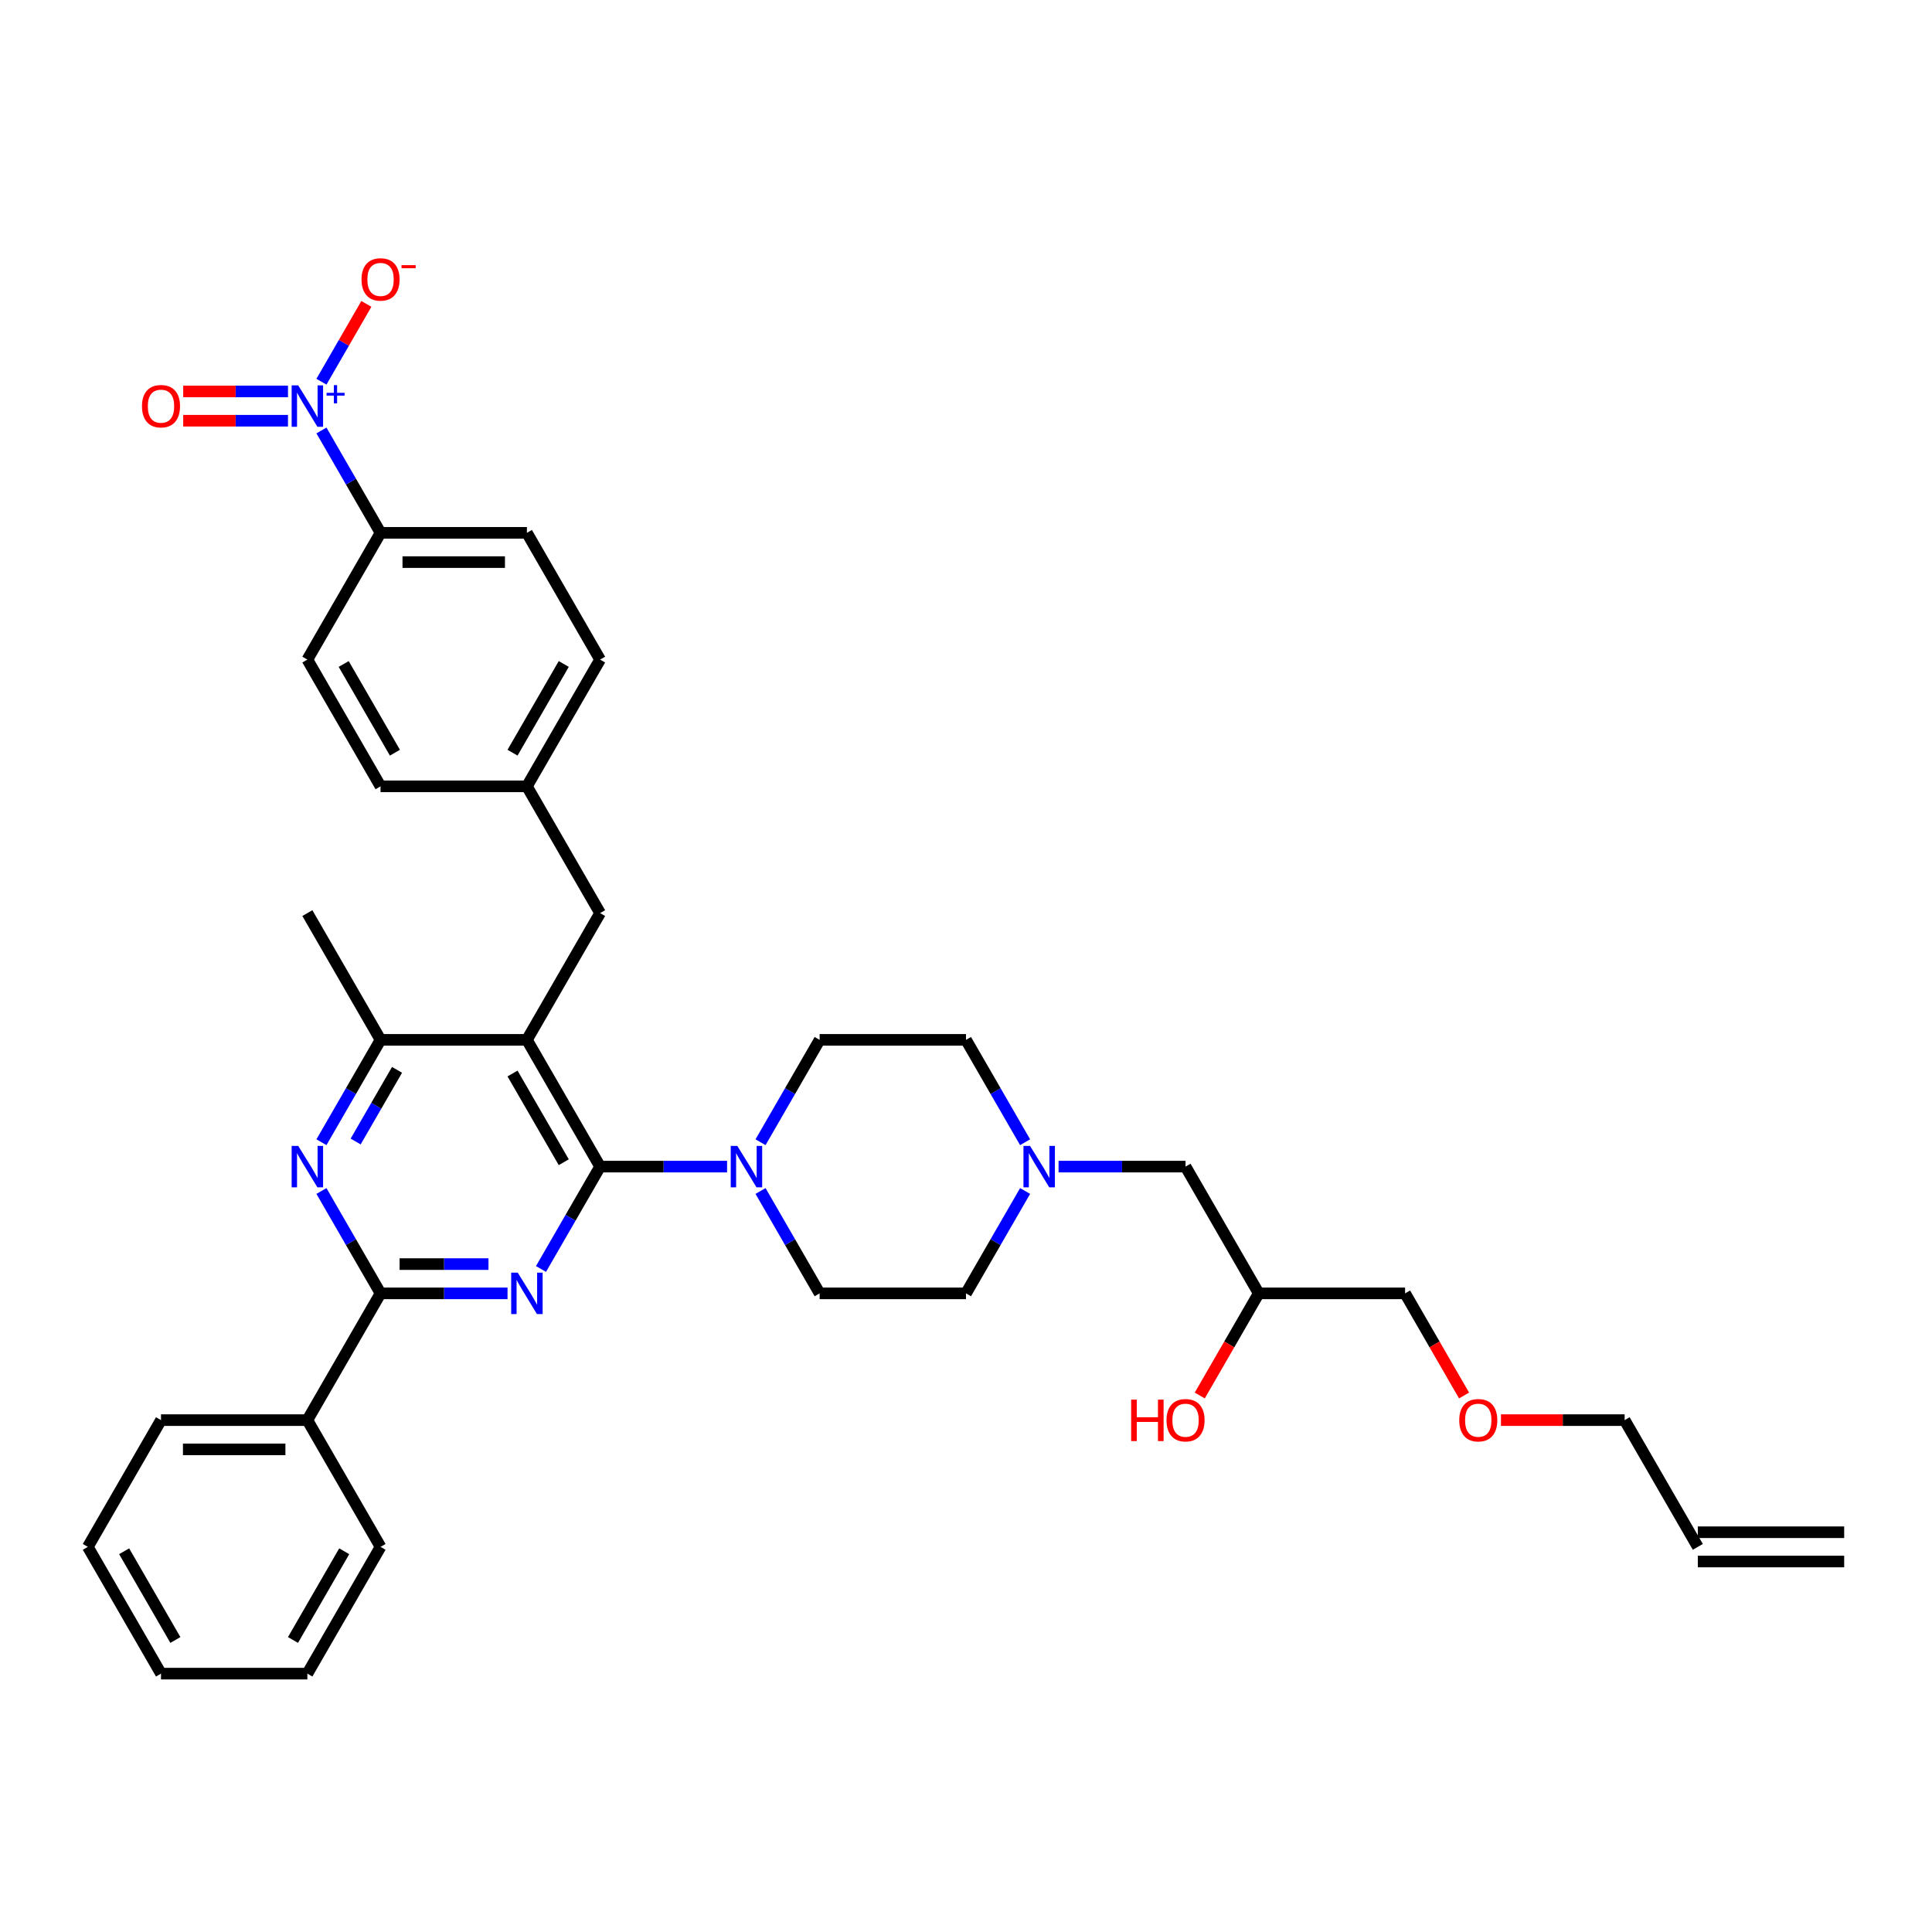 <?xml version='1.0' encoding='iso-8859-1'?>
<svg version='1.1' baseProfile='full'
              xmlns='http://www.w3.org/2000/svg'
                      xmlns:rdkit='http://www.rdkit.org/xml'
                      xmlns:xlink='http://www.w3.org/1999/xlink'
                  xml:space='preserve'
width='1000px' height='1000px' viewBox='0 0 1000 1000'>
<!-- END OF HEADER -->
<rect style='opacity:1.0;fill:#FFFFFF;stroke:none' width='1000' height='1000' x='0' y='0'> </rect>
<path class='bond-0' d='M 547.909,603.836 L 580.773,603.836' style='fill:none;fill-rule:evenodd;stroke:#0000FF;stroke-width:6px;stroke-linecap:butt;stroke-linejoin:miter;stroke-opacity:1' />
<path class='bond-0' d='M 580.773,603.836 L 613.636,603.836' style='fill:none;fill-rule:evenodd;stroke:#000000;stroke-width:6px;stroke-linecap:butt;stroke-linejoin:miter;stroke-opacity:1' />
<path class='bond-1' d='M 530.592,616.457 L 515.296,642.951' style='fill:none;fill-rule:evenodd;stroke:#0000FF;stroke-width:6px;stroke-linecap:butt;stroke-linejoin:miter;stroke-opacity:1' />
<path class='bond-1' d='M 515.296,642.951 L 500,669.444' style='fill:none;fill-rule:evenodd;stroke:#000000;stroke-width:6px;stroke-linecap:butt;stroke-linejoin:miter;stroke-opacity:1' />
<path class='bond-2' d='M 530.592,591.215 L 515.296,564.722' style='fill:none;fill-rule:evenodd;stroke:#0000FF;stroke-width:6px;stroke-linecap:butt;stroke-linejoin:miter;stroke-opacity:1' />
<path class='bond-2' d='M 515.296,564.722 L 500,538.228' style='fill:none;fill-rule:evenodd;stroke:#000000;stroke-width:6px;stroke-linecap:butt;stroke-linejoin:miter;stroke-opacity:1' />
<path class='bond-3' d='M 613.636,603.836 L 651.515,669.444' style='fill:none;fill-rule:evenodd;stroke:#000000;stroke-width:6px;stroke-linecap:butt;stroke-linejoin:miter;stroke-opacity:1' />
<path class='bond-4' d='M 651.515,669.444 L 636.254,695.877' style='fill:none;fill-rule:evenodd;stroke:#000000;stroke-width:6px;stroke-linecap:butt;stroke-linejoin:miter;stroke-opacity:1' />
<path class='bond-4' d='M 636.254,695.877 L 620.993,722.31' style='fill:none;fill-rule:evenodd;stroke:#FF0000;stroke-width:6px;stroke-linecap:butt;stroke-linejoin:miter;stroke-opacity:1' />
<path class='bond-5' d='M 651.515,669.444 L 727.273,669.444' style='fill:none;fill-rule:evenodd;stroke:#000000;stroke-width:6px;stroke-linecap:butt;stroke-linejoin:miter;stroke-opacity:1' />
<path class='bond-6' d='M 500,669.444 L 424.242,669.444' style='fill:none;fill-rule:evenodd;stroke:#000000;stroke-width:6px;stroke-linecap:butt;stroke-linejoin:miter;stroke-opacity:1' />
<path class='bond-7' d='M 424.242,669.444 L 408.946,642.951' style='fill:none;fill-rule:evenodd;stroke:#000000;stroke-width:6px;stroke-linecap:butt;stroke-linejoin:miter;stroke-opacity:1' />
<path class='bond-7' d='M 408.946,642.951 L 393.65,616.457' style='fill:none;fill-rule:evenodd;stroke:#0000FF;stroke-width:6px;stroke-linecap:butt;stroke-linejoin:miter;stroke-opacity:1' />
<path class='bond-8' d='M 393.65,591.215 L 408.946,564.722' style='fill:none;fill-rule:evenodd;stroke:#0000FF;stroke-width:6px;stroke-linecap:butt;stroke-linejoin:miter;stroke-opacity:1' />
<path class='bond-8' d='M 408.946,564.722 L 424.242,538.228' style='fill:none;fill-rule:evenodd;stroke:#000000;stroke-width:6px;stroke-linecap:butt;stroke-linejoin:miter;stroke-opacity:1' />
<path class='bond-9' d='M 376.333,603.836 L 343.47,603.836' style='fill:none;fill-rule:evenodd;stroke:#0000FF;stroke-width:6px;stroke-linecap:butt;stroke-linejoin:miter;stroke-opacity:1' />
<path class='bond-9' d='M 343.47,603.836 L 310.606,603.836' style='fill:none;fill-rule:evenodd;stroke:#000000;stroke-width:6px;stroke-linecap:butt;stroke-linejoin:miter;stroke-opacity:1' />
<path class='bond-10' d='M 424.242,538.228 L 500,538.228' style='fill:none;fill-rule:evenodd;stroke:#000000;stroke-width:6px;stroke-linecap:butt;stroke-linejoin:miter;stroke-opacity:1' />
<path class='bond-11' d='M 727.273,669.444 L 742.534,695.877' style='fill:none;fill-rule:evenodd;stroke:#000000;stroke-width:6px;stroke-linecap:butt;stroke-linejoin:miter;stroke-opacity:1' />
<path class='bond-11' d='M 742.534,695.877 L 757.795,722.31' style='fill:none;fill-rule:evenodd;stroke:#FF0000;stroke-width:6px;stroke-linecap:butt;stroke-linejoin:miter;stroke-opacity:1' />
<path class='bond-12' d='M 776.894,735.052 L 808.902,735.052' style='fill:none;fill-rule:evenodd;stroke:#FF0000;stroke-width:6px;stroke-linecap:butt;stroke-linejoin:miter;stroke-opacity:1' />
<path class='bond-12' d='M 808.902,735.052 L 840.909,735.052' style='fill:none;fill-rule:evenodd;stroke:#000000;stroke-width:6px;stroke-linecap:butt;stroke-linejoin:miter;stroke-opacity:1' />
<path class='bond-13' d='M 310.606,472.62 L 272.727,407.012' style='fill:none;fill-rule:evenodd;stroke:#000000;stroke-width:6px;stroke-linecap:butt;stroke-linejoin:miter;stroke-opacity:1' />
<path class='bond-14' d='M 310.606,472.62 L 272.727,538.228' style='fill:none;fill-rule:evenodd;stroke:#000000;stroke-width:6px;stroke-linecap:butt;stroke-linejoin:miter;stroke-opacity:1' />
<path class='bond-15' d='M 272.727,538.228 L 196.97,538.228' style='fill:none;fill-rule:evenodd;stroke:#000000;stroke-width:6px;stroke-linecap:butt;stroke-linejoin:miter;stroke-opacity:1' />
<path class='bond-16' d='M 272.727,538.228 L 310.606,603.836' style='fill:none;fill-rule:evenodd;stroke:#000000;stroke-width:6px;stroke-linecap:butt;stroke-linejoin:miter;stroke-opacity:1' />
<path class='bond-16' d='M 265.287,555.645 L 291.803,601.571' style='fill:none;fill-rule:evenodd;stroke:#000000;stroke-width:6px;stroke-linecap:butt;stroke-linejoin:miter;stroke-opacity:1' />
<path class='bond-17' d='M 166.378,591.215 L 181.674,564.722' style='fill:none;fill-rule:evenodd;stroke:#0000FF;stroke-width:6px;stroke-linecap:butt;stroke-linejoin:miter;stroke-opacity:1' />
<path class='bond-17' d='M 181.674,564.722 L 196.97,538.228' style='fill:none;fill-rule:evenodd;stroke:#000000;stroke-width:6px;stroke-linecap:butt;stroke-linejoin:miter;stroke-opacity:1' />
<path class='bond-17' d='M 184.088,590.843 L 194.795,572.297' style='fill:none;fill-rule:evenodd;stroke:#0000FF;stroke-width:6px;stroke-linecap:butt;stroke-linejoin:miter;stroke-opacity:1' />
<path class='bond-17' d='M 194.795,572.297 L 205.503,553.752' style='fill:none;fill-rule:evenodd;stroke:#000000;stroke-width:6px;stroke-linecap:butt;stroke-linejoin:miter;stroke-opacity:1' />
<path class='bond-18' d='M 166.378,616.457 L 181.674,642.951' style='fill:none;fill-rule:evenodd;stroke:#0000FF;stroke-width:6px;stroke-linecap:butt;stroke-linejoin:miter;stroke-opacity:1' />
<path class='bond-18' d='M 181.674,642.951 L 196.97,669.444' style='fill:none;fill-rule:evenodd;stroke:#000000;stroke-width:6px;stroke-linecap:butt;stroke-linejoin:miter;stroke-opacity:1' />
<path class='bond-19' d='M 196.97,538.228 L 159.091,472.62' style='fill:none;fill-rule:evenodd;stroke:#000000;stroke-width:6px;stroke-linecap:butt;stroke-linejoin:miter;stroke-opacity:1' />
<path class='bond-20' d='M 310.606,603.836 L 295.31,630.33' style='fill:none;fill-rule:evenodd;stroke:#000000;stroke-width:6px;stroke-linecap:butt;stroke-linejoin:miter;stroke-opacity:1' />
<path class='bond-20' d='M 295.31,630.33 L 280.014,656.823' style='fill:none;fill-rule:evenodd;stroke:#0000FF;stroke-width:6px;stroke-linecap:butt;stroke-linejoin:miter;stroke-opacity:1' />
<path class='bond-21' d='M 262.697,669.444 L 229.833,669.444' style='fill:none;fill-rule:evenodd;stroke:#0000FF;stroke-width:6px;stroke-linecap:butt;stroke-linejoin:miter;stroke-opacity:1' />
<path class='bond-21' d='M 229.833,669.444 L 196.97,669.444' style='fill:none;fill-rule:evenodd;stroke:#000000;stroke-width:6px;stroke-linecap:butt;stroke-linejoin:miter;stroke-opacity:1' />
<path class='bond-21' d='M 252.838,654.293 L 229.833,654.293' style='fill:none;fill-rule:evenodd;stroke:#0000FF;stroke-width:6px;stroke-linecap:butt;stroke-linejoin:miter;stroke-opacity:1' />
<path class='bond-21' d='M 229.833,654.293 L 206.829,654.293' style='fill:none;fill-rule:evenodd;stroke:#000000;stroke-width:6px;stroke-linecap:butt;stroke-linejoin:miter;stroke-opacity:1' />
<path class='bond-22' d='M 196.97,669.444 L 159.091,735.052' style='fill:none;fill-rule:evenodd;stroke:#000000;stroke-width:6px;stroke-linecap:butt;stroke-linejoin:miter;stroke-opacity:1' />
<path class='bond-23' d='M 159.091,735.052 L 83.333,735.052' style='fill:none;fill-rule:evenodd;stroke:#000000;stroke-width:6px;stroke-linecap:butt;stroke-linejoin:miter;stroke-opacity:1' />
<path class='bond-23' d='M 147.727,750.204 L 94.697,750.204' style='fill:none;fill-rule:evenodd;stroke:#000000;stroke-width:6px;stroke-linecap:butt;stroke-linejoin:miter;stroke-opacity:1' />
<path class='bond-24' d='M 159.091,735.052 L 196.97,800.66' style='fill:none;fill-rule:evenodd;stroke:#000000;stroke-width:6px;stroke-linecap:butt;stroke-linejoin:miter;stroke-opacity:1' />
<path class='bond-25' d='M 83.333,735.052 L 45.455,800.66' style='fill:none;fill-rule:evenodd;stroke:#000000;stroke-width:6px;stroke-linecap:butt;stroke-linejoin:miter;stroke-opacity:1' />
<path class='bond-26' d='M 196.97,800.66 L 159.091,866.268' style='fill:none;fill-rule:evenodd;stroke:#000000;stroke-width:6px;stroke-linecap:butt;stroke-linejoin:miter;stroke-opacity:1' />
<path class='bond-26' d='M 178.166,802.926 L 151.651,848.851' style='fill:none;fill-rule:evenodd;stroke:#000000;stroke-width:6px;stroke-linecap:butt;stroke-linejoin:miter;stroke-opacity:1' />
<path class='bond-27' d='M 310.606,341.404 L 272.727,407.012' style='fill:none;fill-rule:evenodd;stroke:#000000;stroke-width:6px;stroke-linecap:butt;stroke-linejoin:miter;stroke-opacity:1' />
<path class='bond-27' d='M 291.803,343.67 L 265.287,389.595' style='fill:none;fill-rule:evenodd;stroke:#000000;stroke-width:6px;stroke-linecap:butt;stroke-linejoin:miter;stroke-opacity:1' />
<path class='bond-28' d='M 310.606,341.404 L 272.727,275.796' style='fill:none;fill-rule:evenodd;stroke:#000000;stroke-width:6px;stroke-linecap:butt;stroke-linejoin:miter;stroke-opacity:1' />
<path class='bond-29' d='M 272.727,407.012 L 196.97,407.012' style='fill:none;fill-rule:evenodd;stroke:#000000;stroke-width:6px;stroke-linecap:butt;stroke-linejoin:miter;stroke-opacity:1' />
<path class='bond-30' d='M 196.97,407.012 L 159.091,341.404' style='fill:none;fill-rule:evenodd;stroke:#000000;stroke-width:6px;stroke-linecap:butt;stroke-linejoin:miter;stroke-opacity:1' />
<path class='bond-30' d='M 204.409,389.595 L 177.894,343.67' style='fill:none;fill-rule:evenodd;stroke:#000000;stroke-width:6px;stroke-linecap:butt;stroke-linejoin:miter;stroke-opacity:1' />
<path class='bond-31' d='M 159.091,341.404 L 196.97,275.796' style='fill:none;fill-rule:evenodd;stroke:#000000;stroke-width:6px;stroke-linecap:butt;stroke-linejoin:miter;stroke-opacity:1' />
<path class='bond-32' d='M 196.97,275.796 L 272.727,275.796' style='fill:none;fill-rule:evenodd;stroke:#000000;stroke-width:6px;stroke-linecap:butt;stroke-linejoin:miter;stroke-opacity:1' />
<path class='bond-32' d='M 208.333,290.948 L 261.364,290.948' style='fill:none;fill-rule:evenodd;stroke:#000000;stroke-width:6px;stroke-linecap:butt;stroke-linejoin:miter;stroke-opacity:1' />
<path class='bond-33' d='M 196.97,275.796 L 181.674,249.303' style='fill:none;fill-rule:evenodd;stroke:#000000;stroke-width:6px;stroke-linecap:butt;stroke-linejoin:miter;stroke-opacity:1' />
<path class='bond-33' d='M 181.674,249.303 L 166.378,222.81' style='fill:none;fill-rule:evenodd;stroke:#0000FF;stroke-width:6px;stroke-linecap:butt;stroke-linejoin:miter;stroke-opacity:1' />
<path class='bond-34' d='M 166.378,197.567 L 178.004,177.429' style='fill:none;fill-rule:evenodd;stroke:#0000FF;stroke-width:6px;stroke-linecap:butt;stroke-linejoin:miter;stroke-opacity:1' />
<path class='bond-34' d='M 178.004,177.429 L 189.631,157.292' style='fill:none;fill-rule:evenodd;stroke:#FF0000;stroke-width:6px;stroke-linecap:butt;stroke-linejoin:miter;stroke-opacity:1' />
<path class='bond-35' d='M 149.061,202.613 L 121.943,202.613' style='fill:none;fill-rule:evenodd;stroke:#0000FF;stroke-width:6px;stroke-linecap:butt;stroke-linejoin:miter;stroke-opacity:1' />
<path class='bond-35' d='M 121.943,202.613 L 94.825,202.613' style='fill:none;fill-rule:evenodd;stroke:#FF0000;stroke-width:6px;stroke-linecap:butt;stroke-linejoin:miter;stroke-opacity:1' />
<path class='bond-35' d='M 149.061,217.764 L 121.943,217.764' style='fill:none;fill-rule:evenodd;stroke:#0000FF;stroke-width:6px;stroke-linecap:butt;stroke-linejoin:miter;stroke-opacity:1' />
<path class='bond-35' d='M 121.943,217.764 L 94.825,217.764' style='fill:none;fill-rule:evenodd;stroke:#FF0000;stroke-width:6px;stroke-linecap:butt;stroke-linejoin:miter;stroke-opacity:1' />
<path class='bond-36' d='M 45.455,800.66 L 83.333,866.268' style='fill:none;fill-rule:evenodd;stroke:#000000;stroke-width:6px;stroke-linecap:butt;stroke-linejoin:miter;stroke-opacity:1' />
<path class='bond-36' d='M 64.258,802.926 L 90.773,848.851' style='fill:none;fill-rule:evenodd;stroke:#000000;stroke-width:6px;stroke-linecap:butt;stroke-linejoin:miter;stroke-opacity:1' />
<path class='bond-37' d='M 159.091,866.268 L 83.333,866.268' style='fill:none;fill-rule:evenodd;stroke:#000000;stroke-width:6px;stroke-linecap:butt;stroke-linejoin:miter;stroke-opacity:1' />
<path class='bond-38' d='M 840.909,735.052 L 878.788,800.66' style='fill:none;fill-rule:evenodd;stroke:#000000;stroke-width:6px;stroke-linecap:butt;stroke-linejoin:miter;stroke-opacity:1' />
<path class='bond-39' d='M 878.788,808.236 L 954.545,808.236' style='fill:none;fill-rule:evenodd;stroke:#000000;stroke-width:6px;stroke-linecap:butt;stroke-linejoin:miter;stroke-opacity:1' />
<path class='bond-39' d='M 878.788,793.084 L 954.545,793.084' style='fill:none;fill-rule:evenodd;stroke:#000000;stroke-width:6px;stroke-linecap:butt;stroke-linejoin:miter;stroke-opacity:1' />
<path  class='atom-0' d='M 533.136 593.109
L 540.167 604.473
Q 540.864 605.594, 541.985 607.624
Q 543.106 609.654, 543.167 609.776
L 543.167 593.109
L 546.015 593.109
L 546.015 614.563
L 543.076 614.563
L 535.53 602.139
Q 534.652 600.685, 533.712 599.018
Q 532.803 597.351, 532.53 596.836
L 532.53 614.563
L 529.742 614.563
L 529.742 593.109
L 533.136 593.109
' fill='#0000FF'/>
<path  class='atom-3' d='M 585.485 724.446
L 588.394 724.446
L 588.394 733.567
L 599.364 733.567
L 599.364 724.446
L 602.273 724.446
L 602.273 745.901
L 599.364 745.901
L 599.364 735.992
L 588.394 735.992
L 588.394 745.901
L 585.485 745.901
L 585.485 724.446
' fill='#FF0000'/>
<path  class='atom-3' d='M 603.788 735.113
Q 603.788 729.961, 606.333 727.082
Q 608.879 724.204, 613.636 724.204
Q 618.394 724.204, 620.939 727.082
Q 623.485 729.961, 623.485 735.113
Q 623.485 740.325, 620.909 743.295
Q 618.333 746.234, 613.636 746.234
Q 608.909 746.234, 606.333 743.295
Q 603.788 740.355, 603.788 735.113
M 613.636 743.81
Q 616.909 743.81, 618.667 741.628
Q 620.455 739.416, 620.455 735.113
Q 620.455 730.901, 618.667 728.779
Q 616.909 726.628, 613.636 726.628
Q 610.364 726.628, 608.576 728.749
Q 606.818 730.87, 606.818 735.113
Q 606.818 739.446, 608.576 741.628
Q 610.364 743.81, 613.636 743.81
' fill='#FF0000'/>
<path  class='atom-6' d='M 381.621 593.109
L 388.652 604.473
Q 389.348 605.594, 390.47 607.624
Q 391.591 609.654, 391.652 609.776
L 391.652 593.109
L 394.5 593.109
L 394.5 614.563
L 391.561 614.563
L 384.015 602.139
Q 383.136 600.685, 382.197 599.018
Q 381.288 597.351, 381.015 596.836
L 381.015 614.563
L 378.227 614.563
L 378.227 593.109
L 381.621 593.109
' fill='#0000FF'/>
<path  class='atom-10' d='M 755.303 735.113
Q 755.303 729.961, 757.848 727.082
Q 760.394 724.204, 765.152 724.204
Q 769.909 724.204, 772.455 727.082
Q 775 729.961, 775 735.113
Q 775 740.325, 772.424 743.295
Q 769.848 746.234, 765.152 746.234
Q 760.424 746.234, 757.848 743.295
Q 755.303 740.355, 755.303 735.113
M 765.152 743.81
Q 768.424 743.81, 770.182 741.628
Q 771.97 739.416, 771.97 735.113
Q 771.97 730.901, 770.182 728.779
Q 768.424 726.628, 765.152 726.628
Q 761.879 726.628, 760.091 728.749
Q 758.333 730.87, 758.333 735.113
Q 758.333 739.446, 760.091 741.628
Q 761.879 743.81, 765.152 743.81
' fill='#FF0000'/>
<path  class='atom-13' d='M 154.348 593.109
L 161.379 604.473
Q 162.076 605.594, 163.197 607.624
Q 164.318 609.654, 164.379 609.776
L 164.379 593.109
L 167.227 593.109
L 167.227 614.563
L 164.288 614.563
L 156.742 602.139
Q 155.864 600.685, 154.924 599.018
Q 154.015 597.351, 153.742 596.836
L 153.742 614.563
L 150.955 614.563
L 150.955 593.109
L 154.348 593.109
' fill='#0000FF'/>
<path  class='atom-16' d='M 267.985 658.717
L 275.015 670.081
Q 275.712 671.202, 276.833 673.232
Q 277.955 675.262, 278.015 675.384
L 278.015 658.717
L 280.864 658.717
L 280.864 680.171
L 277.924 680.171
L 270.379 667.747
Q 269.5 666.293, 268.561 664.626
Q 267.652 662.959, 267.379 662.444
L 267.379 680.171
L 264.591 680.171
L 264.591 658.717
L 267.985 658.717
' fill='#0000FF'/>
<path  class='atom-28' d='M 154.348 199.461
L 161.379 210.825
Q 162.076 211.946, 163.197 213.976
Q 164.318 216.006, 164.379 216.128
L 164.379 199.461
L 167.227 199.461
L 167.227 220.916
L 164.288 220.916
L 156.742 208.491
Q 155.864 207.037, 154.924 205.37
Q 154.015 203.703, 153.742 203.188
L 153.742 220.916
L 150.955 220.916
L 150.955 199.461
L 154.348 199.461
' fill='#0000FF'/>
<path  class='atom-28' d='M 169.027 203.328
L 172.807 203.328
L 172.807 199.348
L 174.487 199.348
L 174.487 203.328
L 178.367 203.328
L 178.367 204.768
L 174.487 204.768
L 174.487 208.768
L 172.807 208.768
L 172.807 204.768
L 169.027 204.768
L 169.027 203.328
' fill='#0000FF'/>
<path  class='atom-29' d='M 187.121 144.641
Q 187.121 139.489, 189.667 136.611
Q 192.212 133.732, 196.97 133.732
Q 201.727 133.732, 204.273 136.611
Q 206.818 139.489, 206.818 144.641
Q 206.818 149.853, 204.242 152.823
Q 201.667 155.762, 196.97 155.762
Q 192.242 155.762, 189.667 152.823
Q 187.121 149.883, 187.121 144.641
M 196.97 153.338
Q 200.242 153.338, 202 151.156
Q 203.788 148.944, 203.788 144.641
Q 203.788 140.429, 202 138.308
Q 200.242 136.156, 196.97 136.156
Q 193.697 136.156, 191.909 138.277
Q 190.152 140.399, 190.152 144.641
Q 190.152 148.974, 191.909 151.156
Q 193.697 153.338, 196.97 153.338
' fill='#FF0000'/>
<path  class='atom-29' d='M 207.818 137.234
L 215.158 137.234
L 215.158 138.834
L 207.818 138.834
L 207.818 137.234
' fill='#FF0000'/>
<path  class='atom-30' d='M 73.485 210.249
Q 73.485 205.097, 76.03 202.219
Q 78.576 199.34, 83.333 199.34
Q 88.091 199.34, 90.636 202.219
Q 93.182 205.097, 93.182 210.249
Q 93.182 215.461, 90.606 218.431
Q 88.03 221.37, 83.333 221.37
Q 78.606 221.37, 76.03 218.431
Q 73.485 215.491, 73.485 210.249
M 83.333 218.946
Q 86.606 218.946, 88.364 216.764
Q 90.151 214.552, 90.151 210.249
Q 90.151 206.037, 88.364 203.916
Q 86.606 201.764, 83.333 201.764
Q 80.061 201.764, 78.273 203.885
Q 76.515 206.006, 76.515 210.249
Q 76.515 214.582, 78.273 216.764
Q 80.061 218.946, 83.333 218.946
' fill='#FF0000'/>
</svg>
